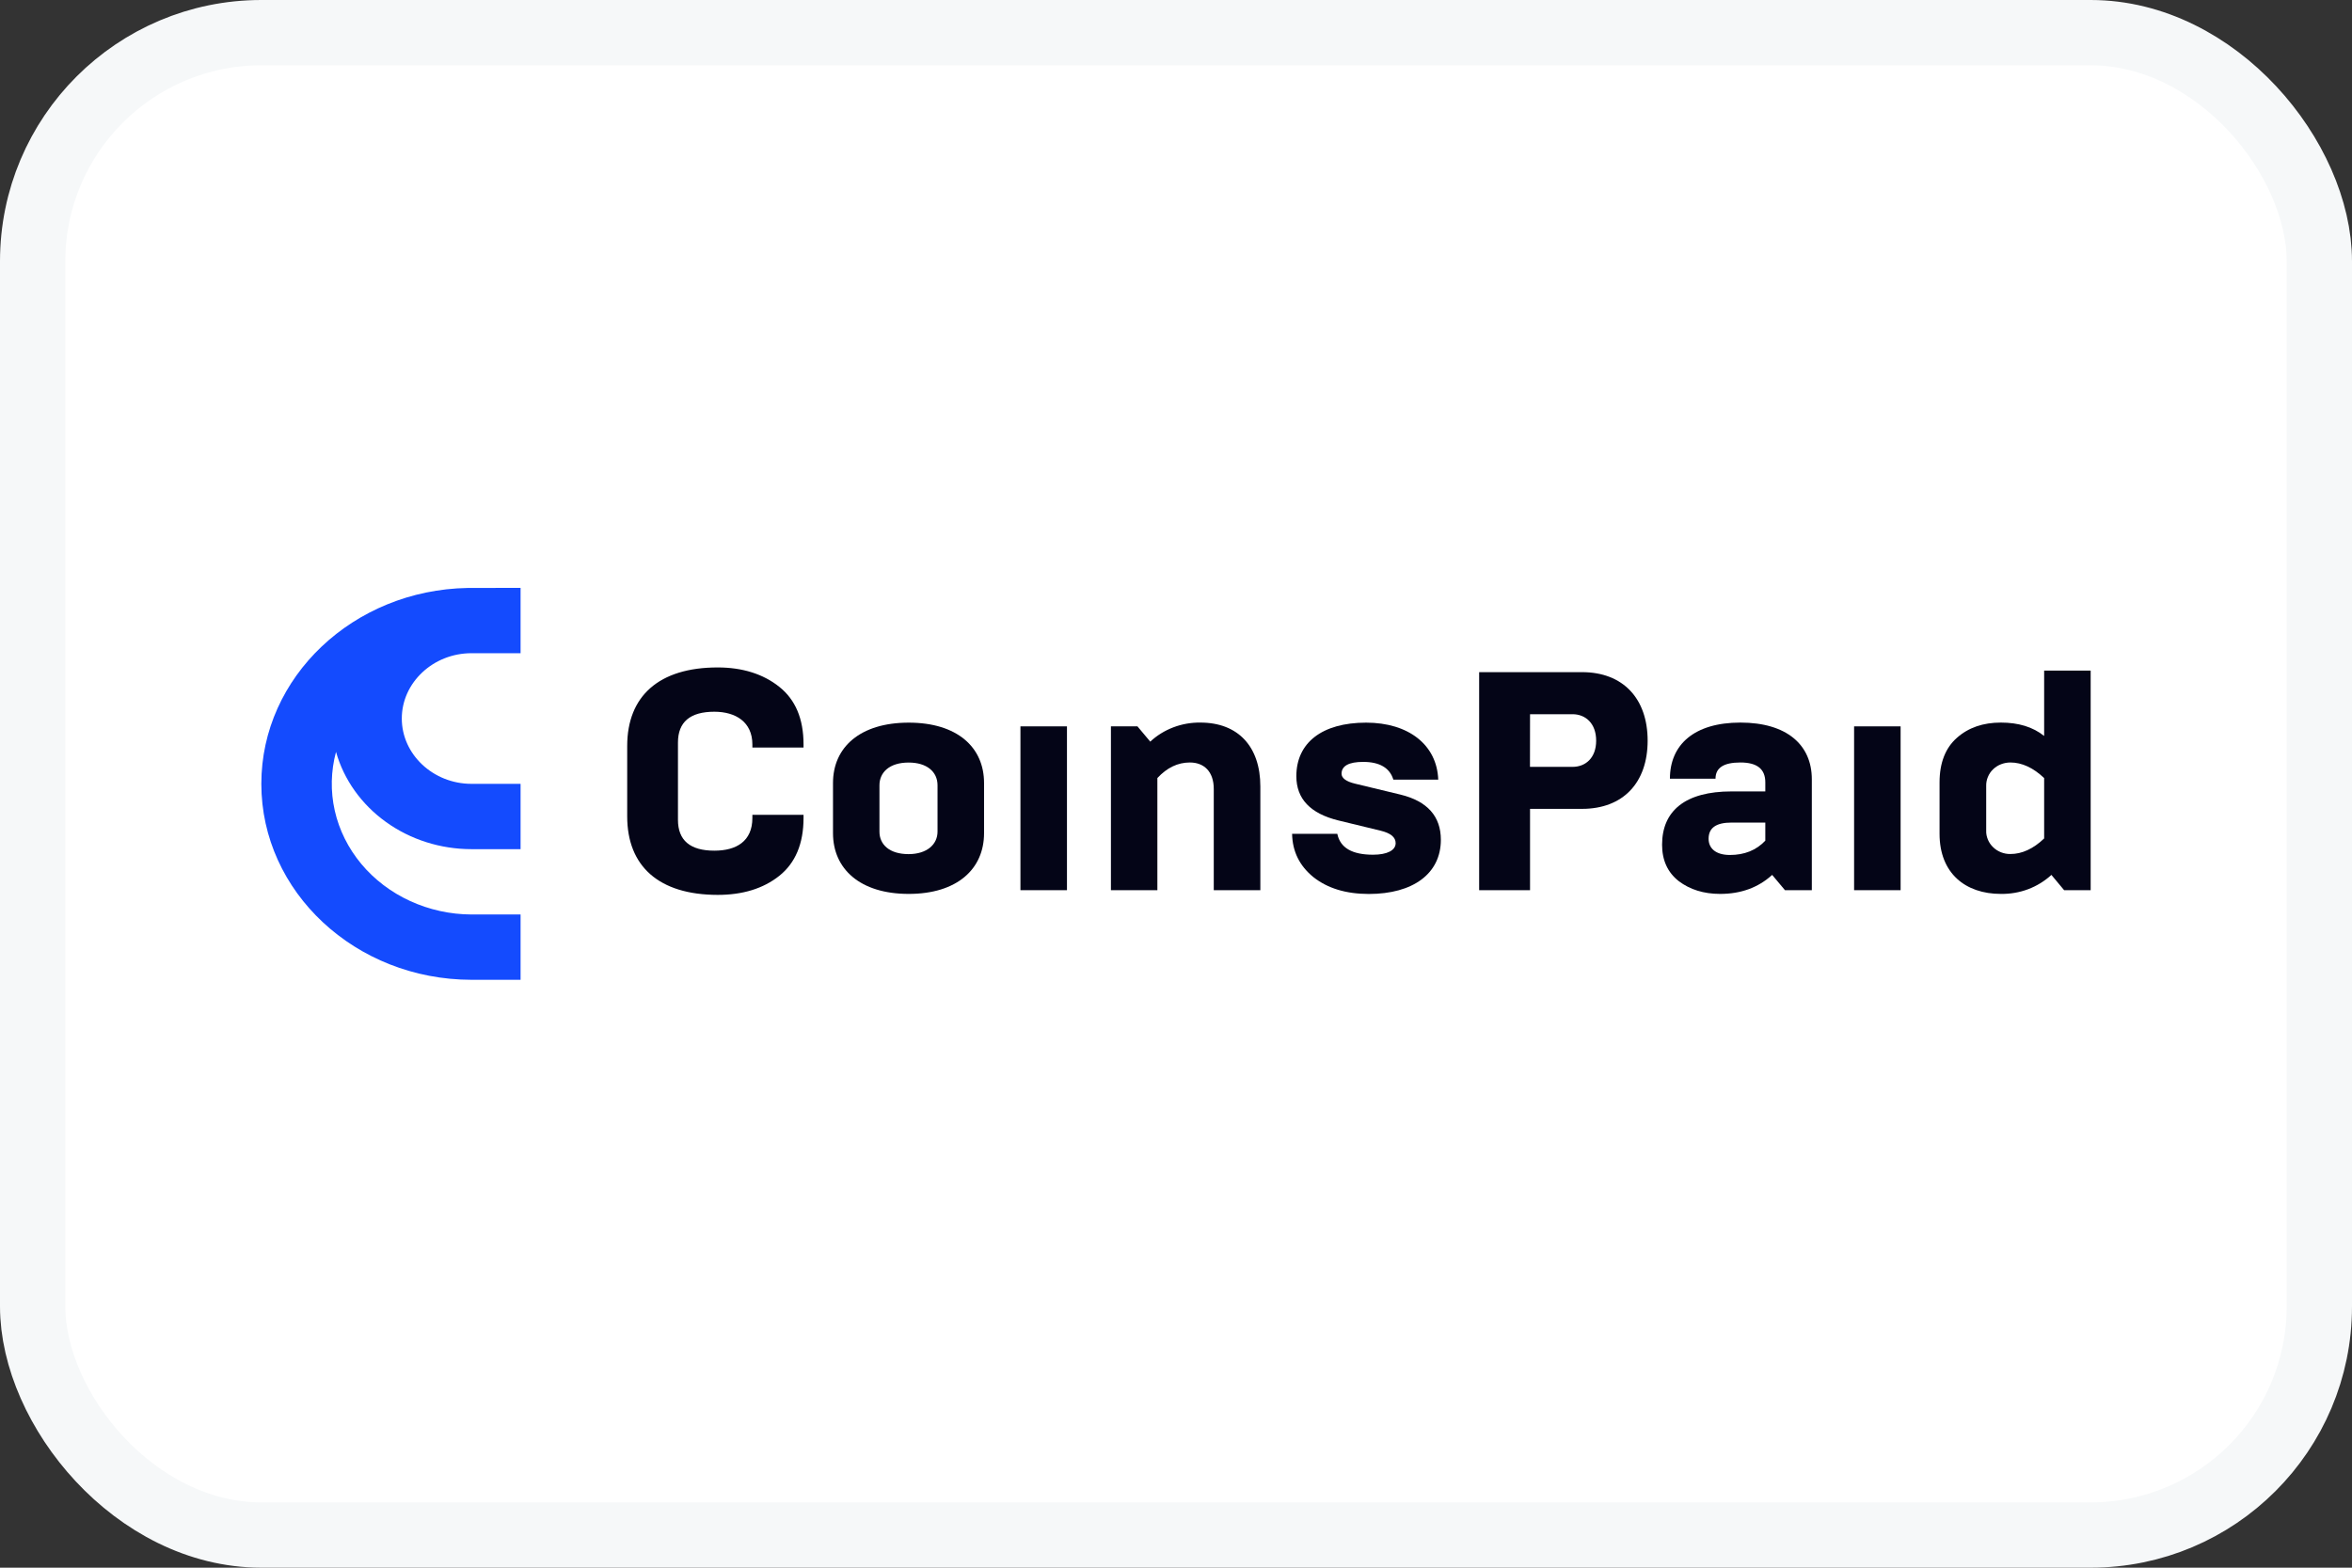 <svg width="36" height="24" viewBox="0 0 36 24" fill="none" xmlns="http://www.w3.org/2000/svg">
<rect x="0" y="0" width="36" height="24" fill="#333333" stroke="none"/>
<rect x="0.5" y="0.5" width="35" height="23" rx="3.5" fill="white"/>
<path d="M7.217 10H7.968V9C7.968 9 7.179 9 7.16 9.001C5.411 9.031 4 10.362 4 12C4 13.656 5.442 14.998 7.217 15H7.968V14H7.217C6.891 13.999 6.57 13.928 6.278 13.794C5.986 13.66 5.73 13.466 5.53 13.226C5.33 12.986 5.191 12.707 5.124 12.41C5.057 12.113 5.064 11.805 5.143 11.511C5.264 11.938 5.533 12.315 5.908 12.584C6.283 12.854 6.744 13 7.217 13H7.968V12H7.217C6.629 12 6.15 11.548 6.15 11C6.15 10.452 6.629 10 7.217 10Z" fill="#144BFE"/>
<path d="M9.6 12.498V11.42C9.6 10.657 10.086 10.218 10.985 10.218C11.366 10.218 11.682 10.319 11.927 10.514C12.173 10.71 12.299 11 12.299 11.397V11.444H11.516V11.397C11.516 11.053 11.26 10.896 10.934 10.896C10.563 10.896 10.377 11.053 10.377 11.368V12.551C10.377 12.865 10.563 13.023 10.934 13.023C11.27 13.023 11.516 12.88 11.516 12.522V12.474H12.299V12.522C12.299 12.918 12.173 13.213 11.927 13.409C11.682 13.604 11.366 13.7 10.985 13.7C10.086 13.699 9.6 13.262 9.6 12.498Z" fill="#040517"/>
<path d="M12.75 11.987C12.75 11.439 13.166 11.063 13.909 11.063C14.651 11.063 15.062 11.44 15.062 11.987V12.755C15.062 13.303 14.651 13.685 13.909 13.685C13.166 13.685 12.75 13.304 12.75 12.755V11.987ZM14.35 12.731V12.022C14.35 11.817 14.189 11.674 13.908 11.674C13.612 11.674 13.461 11.826 13.461 12.022V12.732C13.461 12.928 13.612 13.076 13.908 13.076C14.189 13.075 14.35 12.927 14.35 12.731Z" fill="#040517"/>
<path d="M15.619 13.628V11.12H16.331V13.628H15.619Z" fill="#040517"/>
<path d="M17.004 13.628V11.12H17.41L17.606 11.354C17.707 11.259 17.828 11.185 17.959 11.135C18.091 11.085 18.232 11.06 18.373 11.062C18.951 11.062 19.291 11.43 19.291 12.04V13.628H18.578V12.078C18.578 11.811 18.428 11.673 18.212 11.673C18.026 11.673 17.861 11.754 17.715 11.911V13.628H17.004Z" fill="#040517"/>
<path d="M20.103 13.428C19.892 13.256 19.782 13.037 19.777 12.765H20.469C20.513 12.979 20.695 13.085 21.016 13.085C21.232 13.085 21.362 13.018 21.362 12.908C21.362 12.817 21.287 12.755 21.131 12.717L20.484 12.56C20.058 12.455 19.842 12.231 19.842 11.883C19.842 11.373 20.233 11.063 20.91 11.063C21.558 11.063 21.994 11.402 22.014 11.936H21.327C21.272 11.755 21.116 11.664 20.865 11.664C20.644 11.664 20.534 11.726 20.534 11.845C20.534 11.912 20.604 11.965 20.744 11.998L21.437 12.165C21.848 12.265 22.054 12.499 22.054 12.856C22.054 13.376 21.627 13.686 20.95 13.686C20.599 13.685 20.32 13.599 20.103 13.428Z" fill="#040517"/>
<path d="M22.64 13.628V10.29H24.215C24.843 10.29 25.219 10.695 25.219 11.339C25.219 11.983 24.843 12.383 24.215 12.383H23.419V13.628H22.64ZM23.418 11.74H24.07C24.266 11.74 24.431 11.606 24.431 11.339C24.431 11.072 24.266 10.934 24.07 10.934H23.419L23.418 11.74Z" fill="#040517"/>
<path d="M27.321 13.628L27.125 13.394C26.91 13.59 26.644 13.685 26.328 13.685C26.077 13.685 25.866 13.618 25.696 13.49C25.525 13.356 25.44 13.17 25.44 12.932C25.44 12.412 25.796 12.116 26.503 12.116H27.02V11.978C27.02 11.773 26.895 11.673 26.639 11.673C26.383 11.673 26.258 11.754 26.258 11.921H25.56C25.56 11.401 25.931 11.062 26.639 11.062C27.346 11.062 27.732 11.401 27.732 11.93V13.628H27.321ZM27.02 12.87V12.593H26.503C26.267 12.593 26.152 12.674 26.152 12.841C26.152 12.988 26.263 13.089 26.478 13.089C26.699 13.089 26.88 13.018 27.02 12.87Z" fill="#040517"/>
<path d="M28.379 13.628V11.12H29.091V13.628H28.379Z" fill="#040517"/>
<path d="M31.594 13.628L31.399 13.394C31.296 13.489 31.175 13.563 31.043 13.613C30.91 13.663 30.768 13.687 30.625 13.685C30.084 13.685 29.687 13.37 29.687 12.765V11.978C29.687 11.678 29.778 11.449 29.952 11.296C30.128 11.139 30.354 11.062 30.625 11.062C30.895 11.062 31.116 11.129 31.288 11.267V10.266H32V13.628L31.594 13.628ZM31.288 12.836V11.912C31.123 11.754 30.947 11.673 30.772 11.673C30.722 11.673 30.674 11.682 30.628 11.7C30.583 11.717 30.541 11.744 30.507 11.777C30.472 11.81 30.445 11.85 30.427 11.894C30.409 11.937 30.4 11.983 30.401 12.03V12.717C30.399 12.764 30.409 12.81 30.427 12.854C30.445 12.897 30.472 12.937 30.507 12.97C30.541 13.004 30.583 13.03 30.628 13.048C30.674 13.066 30.722 13.075 30.772 13.074C30.947 13.075 31.123 12.994 31.288 12.836Z" fill="#040517"/>
<rect x="0.5" y="0.5" width="35" height="23" rx="3.5" stroke="#F6F8F9"/>
</svg>
